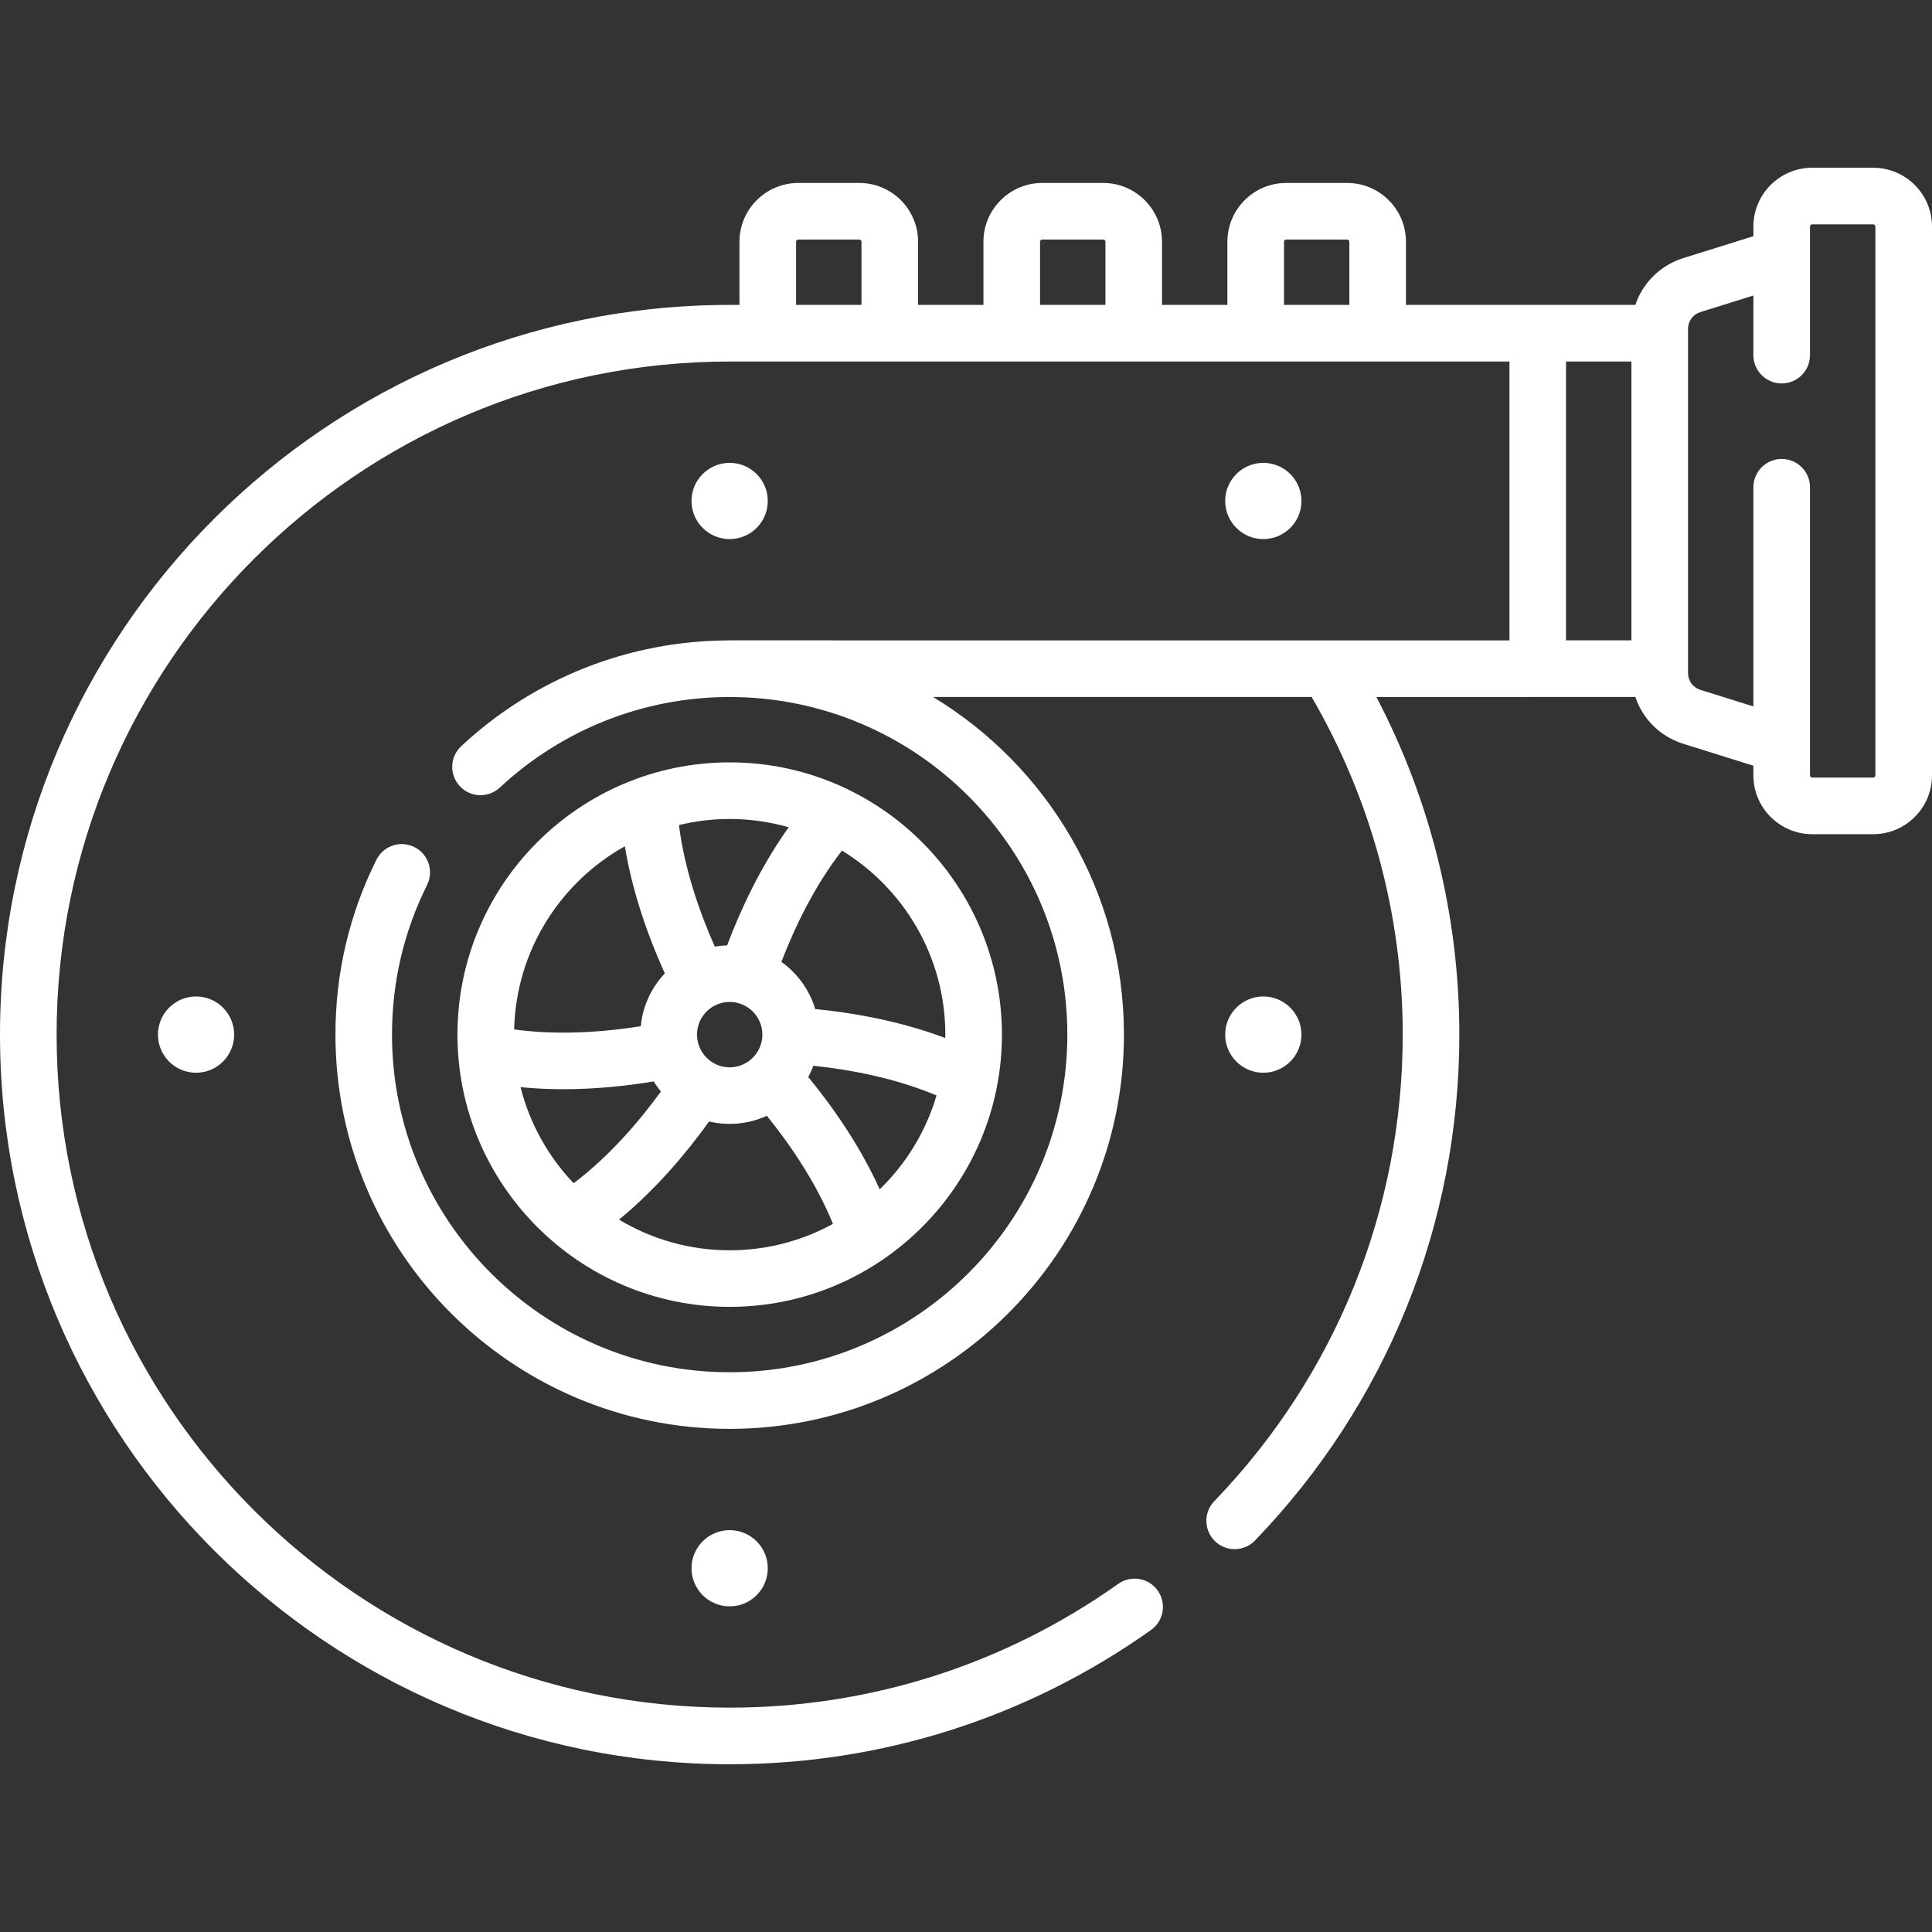 <svg width="40" height="40" viewBox="0 0 40 40" fill="none" xmlns="http://www.w3.org/2000/svg">
<rect x="0" y="0" width="40" height="40" fill="#333333" stroke="none"/>
<path d="M38.783 3.473H37.52C36.849 3.473 36.302 4.019 36.302 4.69V4.89L34.853 5.343C34.373 5.493 34.011 5.858 33.858 6.313L29.109 6.313V5.005C29.109 4.334 28.563 3.788 27.892 3.788H26.629C25.958 3.788 25.412 4.334 25.412 5.005V6.313H24.058V5.005C24.058 4.334 23.512 3.788 22.841 3.788H21.578C20.907 3.788 20.361 4.334 20.361 5.005V6.313H19.008V5.005C19.008 4.334 18.462 3.788 17.79 3.788H16.528C15.856 3.788 15.31 4.334 15.31 5.005V6.313H15.107C6.777 6.313 0 13.09 0 21.42C0 29.75 6.777 36.527 15.107 36.527C18.25 36.527 21.267 35.566 23.83 33.748C24.094 33.561 24.157 33.195 23.969 32.931C23.782 32.667 23.416 32.605 23.152 32.792C20.788 34.469 18.006 35.355 15.107 35.355C7.423 35.355 1.172 29.104 1.172 21.42C1.172 13.736 7.423 7.485 15.107 7.485H31.252V13.259L15.107 13.258C15.105 13.258 15.104 13.259 15.102 13.259C13.036 13.26 11.064 14.037 9.549 15.449C9.312 15.669 9.299 16.04 9.52 16.277C9.74 16.514 10.111 16.527 10.348 16.306C11.647 15.097 13.337 14.431 15.107 14.431C18.962 14.431 22.098 17.566 22.098 21.42C22.098 25.275 18.962 28.411 15.107 28.411C11.252 28.411 8.116 25.275 8.116 21.42C8.116 20.332 8.361 19.29 8.842 18.323C8.986 18.033 8.868 17.681 8.578 17.537C8.289 17.393 7.937 17.511 7.793 17.801C7.23 18.931 6.945 20.149 6.945 21.42C6.945 25.921 10.606 29.583 15.107 29.583C19.608 29.583 23.27 25.921 23.27 21.42C23.27 18.459 21.684 15.861 19.317 14.43H27.156C28.39 16.55 29.042 18.959 29.042 21.42C29.042 25.038 27.657 28.469 25.14 31.081C24.916 31.314 24.923 31.685 25.156 31.91C25.389 32.134 25.76 32.127 25.984 31.894C28.712 29.062 30.214 25.343 30.214 21.42C30.214 18.978 29.623 16.582 28.497 14.431L33.858 14.43C34.011 14.886 34.373 15.251 34.853 15.4L36.302 15.853V16.054C36.302 16.725 36.849 17.271 37.52 17.271H38.783C39.454 17.271 40 16.725 40 16.054V4.69C40 4.019 39.454 3.473 38.783 3.473ZM17.836 6.313H16.482V5.005C16.482 4.98 16.503 4.96 16.528 4.96H17.79C17.815 4.96 17.836 4.98 17.836 5.005V6.313ZM22.887 6.313H21.533V5.005C21.533 4.98 21.553 4.96 21.578 4.96H22.841C22.866 4.96 22.887 4.98 22.887 5.005V6.313ZM27.937 6.313H26.584V5.005C26.584 4.98 26.604 4.96 26.629 4.96H27.892C27.917 4.96 27.937 4.98 27.937 5.005V6.313ZM33.777 13.258H32.423V7.485H33.777V13.258ZM38.828 16.054C38.828 16.079 38.808 16.099 38.783 16.099H37.52C37.495 16.099 37.474 16.079 37.474 16.054V10.088C37.474 9.764 37.212 9.502 36.888 9.502C36.565 9.502 36.302 9.764 36.302 10.088V14.626L35.203 14.282C35.051 14.235 34.949 14.096 34.949 13.937V6.807C34.949 6.648 35.051 6.509 35.203 6.462L36.302 6.118V7.353C36.302 7.677 36.565 7.939 36.888 7.939C37.212 7.939 37.474 7.677 37.474 7.353V4.69C37.474 4.665 37.495 4.645 37.52 4.645H38.783C38.808 4.645 38.828 4.665 38.828 4.69V16.054Z" fill="white"/>
<path d="M26.945 21.421C26.945 20.985 26.591 20.631 26.155 20.631C25.72 20.631 25.366 20.985 25.366 21.421C25.366 21.856 25.72 22.21 26.155 22.21C26.591 22.21 26.945 21.856 26.945 21.421Z" fill="white"/>
<path d="M4.059 22.21C4.495 22.21 4.848 21.856 4.848 21.421C4.848 20.985 4.495 20.631 4.059 20.631C3.623 20.631 3.27 20.985 3.27 21.421C3.27 21.856 3.623 22.21 4.059 22.21Z" fill="white"/>
<path d="M15.107 33.258C15.543 33.258 15.896 32.905 15.896 32.469C15.896 32.033 15.543 31.68 15.107 31.68C14.671 31.68 14.317 32.033 14.317 32.469C14.317 32.905 14.671 33.258 15.107 33.258Z" fill="white"/>
<path d="M15.107 11.161C15.543 11.161 15.896 10.808 15.896 10.372C15.896 9.936 15.543 9.583 15.107 9.583C14.671 9.583 14.317 9.936 14.317 10.372C14.317 10.808 14.671 11.161 15.107 11.161Z" fill="white"/>
<path d="M26.945 10.372C26.945 9.936 26.591 9.583 26.155 9.583C25.72 9.583 25.366 9.936 25.366 10.372C25.366 10.808 25.72 11.161 26.155 11.161C26.591 11.161 26.945 10.808 26.945 10.372Z" fill="white"/>
<path d="M15.107 27.057C18.215 27.057 20.744 24.529 20.744 21.421C20.744 18.313 18.215 15.784 15.107 15.784C11.999 15.784 9.471 18.313 9.471 21.421C9.471 24.529 11.999 27.057 15.107 27.057ZM15.107 25.886C14.27 25.886 13.486 25.653 12.816 25.251C13.586 24.619 14.216 23.866 14.681 23.219C14.818 23.252 14.961 23.269 15.107 23.269C15.382 23.269 15.643 23.209 15.877 23.101C16.361 23.701 16.895 24.479 17.245 25.339C16.61 25.687 15.882 25.886 15.107 25.886ZM14.431 21.421C14.431 21.047 14.734 20.744 15.107 20.744C15.48 20.744 15.784 21.047 15.784 21.421C15.784 21.794 15.48 22.098 15.107 22.098C14.734 22.098 14.431 21.794 14.431 21.421ZM18.213 24.624C17.803 23.717 17.239 22.914 16.734 22.298C16.775 22.223 16.81 22.145 16.84 22.065C17.607 22.146 18.535 22.32 19.39 22.68C19.17 23.428 18.759 24.095 18.213 24.624ZM19.572 21.421C19.572 21.444 19.571 21.467 19.57 21.491C18.639 21.139 17.672 20.97 16.878 20.891C16.759 20.493 16.509 20.151 16.178 19.915C16.454 19.196 16.862 18.344 17.432 17.61C18.715 18.396 19.572 19.81 19.572 21.421ZM15.107 16.956C15.531 16.956 15.941 17.017 16.33 17.127C15.749 17.938 15.335 18.828 15.054 19.573C14.967 19.576 14.882 19.584 14.799 19.598C14.486 18.893 14.172 18.002 14.057 17.082C14.394 17 14.745 16.956 15.107 16.956ZM12.937 17.521C13.098 18.503 13.435 19.426 13.764 20.153C13.488 20.445 13.307 20.825 13.267 21.247C12.506 21.367 11.566 21.44 10.645 21.313C10.684 19.684 11.599 18.269 12.937 17.521ZM11.662 22.551C12.34 22.551 12.984 22.481 13.534 22.39C13.579 22.463 13.629 22.533 13.684 22.599C13.23 23.221 12.617 23.938 11.877 24.498C11.354 23.949 10.968 23.267 10.777 22.508C11.075 22.538 11.372 22.551 11.662 22.551Z" fill="white"/>
</svg>
